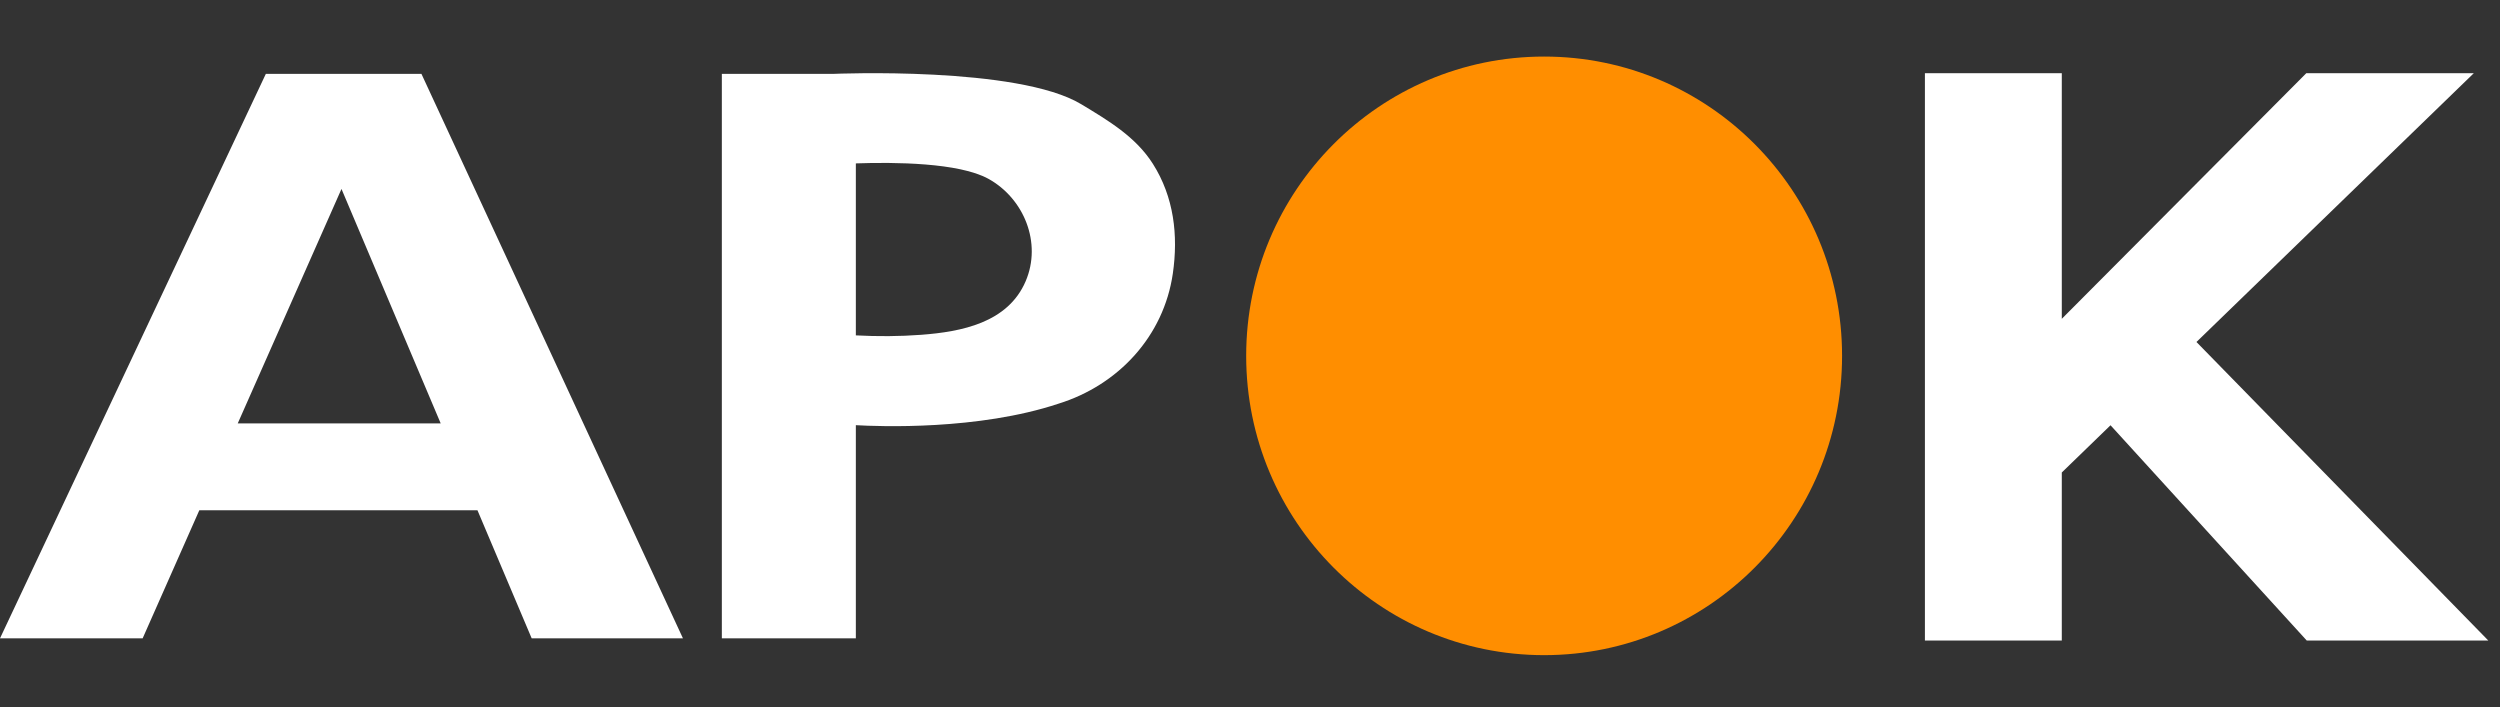 <svg xmlns="http://www.w3.org/2000/svg" aria-hidden="true" focusable="false" viewBox="0 0 442 125"><rect x="0" y="0" width="442" height="125" fill="#333333" stroke="none"/><g fill="none"><path d="M325.678 62.915c0 29.224-23.585 52.916-52.677 52.916-29.093 0-52.677-23.692-52.677-52.916 0-29.224 23.584-52.915 52.677-52.915 29.092 0 52.677 23.691 52.677 52.915" fill="#FF8E00"></path><path d="M42.032 74.858l18.342-41.453 17.542 41.453H42.032zm51.966 38h26.747L74.51 13.061H46.999L0 112.857H25.22l10.02-22.645h49.173l9.586 22.645zm87.333-63.126c-3.153 7.348-11.358 8.924-18.486 9.462-3.823.285-7.69.305-11.532.1V28.888c6.786-.238 18.234-.148 23.435 2.725 6.28 3.468 9.5 11.32 6.583 18.118m22.5-20.764c-3.031-4.787-7.909-7.663-12.653-10.532-11.208-6.78-43.813-5.375-43.813-5.375h-19.743v99.797h23.691V75.171c4.106.24 21.646.913 35.828-3.8 10.57-3.283 18.6-11.907 20.213-22.996.985-6.767.192-13.545-3.523-19.407m203.998 84.274h32.098l-51.594-52.779 49.035-47.522h-29.614l-43.23 43.426V12.94h-24.2v100.3h24.2V83.536l8.617-8.35z" fill="#FFF"></path></g></svg>